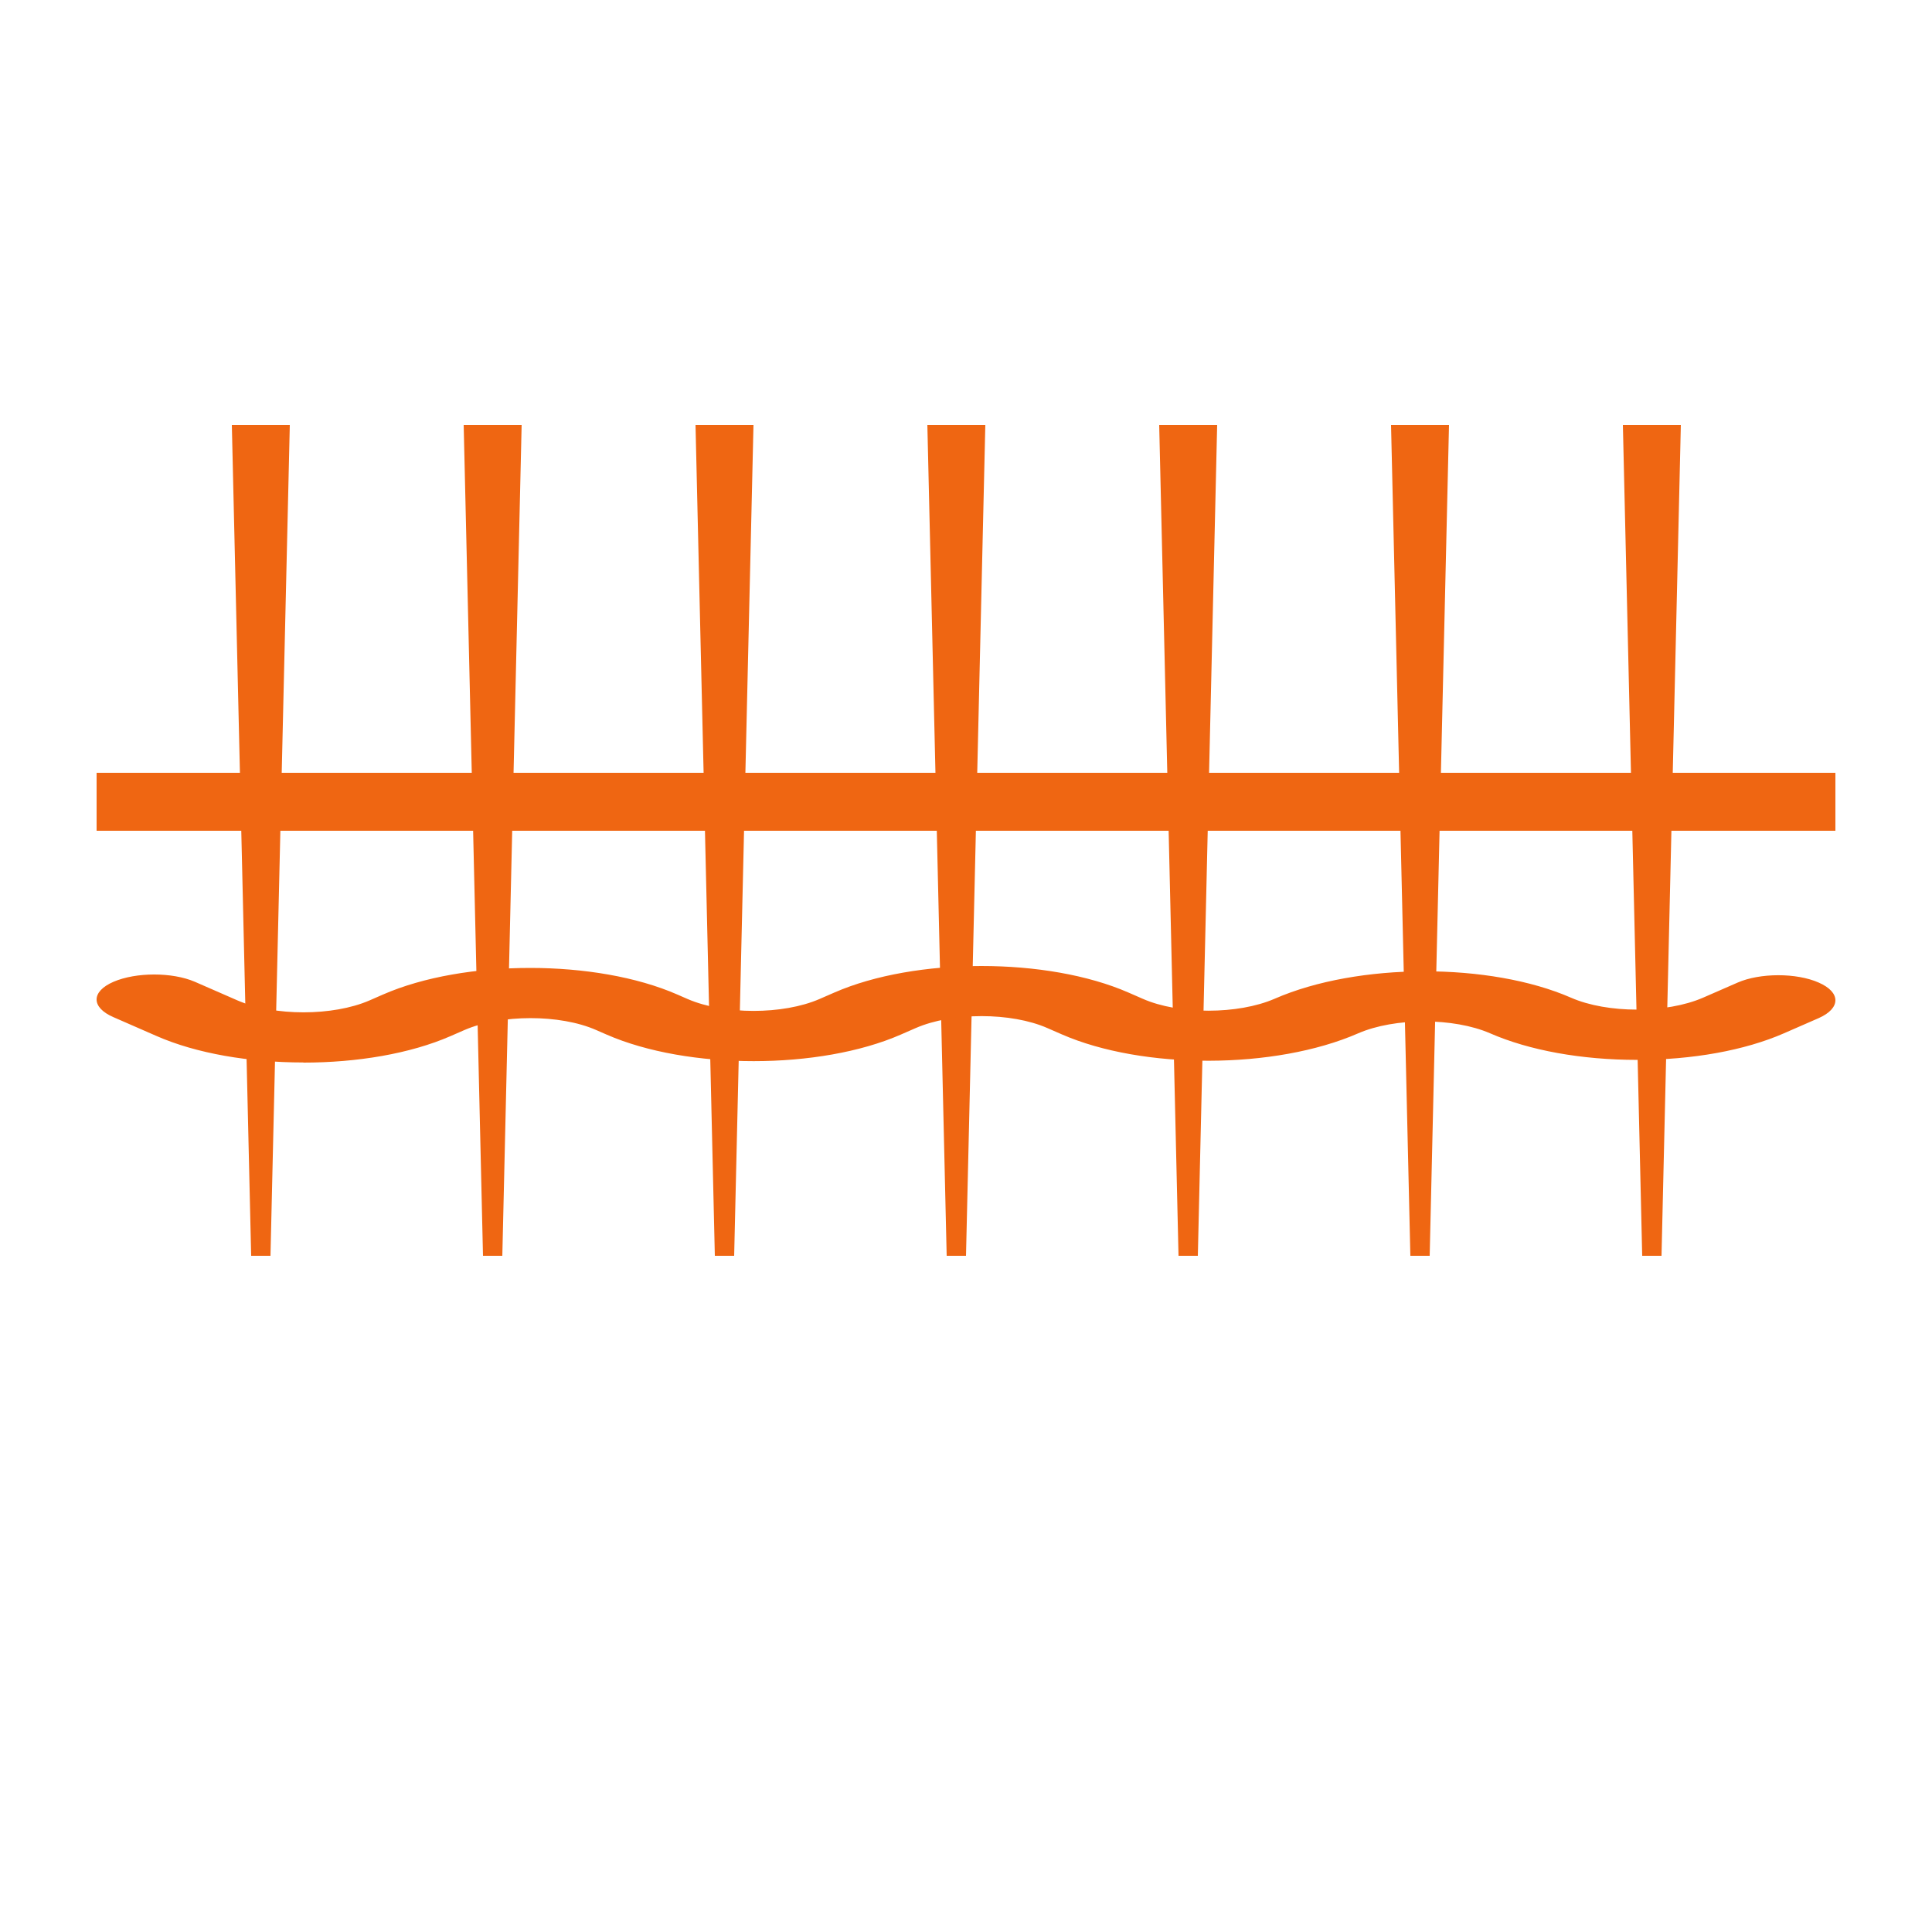 <svg width="100" height="100" viewBox="0 0 100 100" fill="none" xmlns="http://www.w3.org/2000/svg">
<path d="M14 65H13L12 22H15L14 65Z" fill="#EF6612"/>
<path d="M26 65H25L24 22H27L26 65Z" fill="#EF6612"/>
<path d="M38 65H37L36 22H39L38 65Z" fill="#EF6612"/>
<path d="M50 65H49L48 22H51L50 65Z" fill="#EF6612"/>
<path d="M62 65H61L60 22H63L62 65Z" fill="#EF6612"/>
<path d="M74 65H73L72 22H75L74 65Z" fill="#EF6612"/>
<path d="M86 65H85L84 22H87L86 65Z" fill="#EF6612"/>
<line x1="5" y1="41.5" x2="95" y2="41.5" stroke="#EF6612" stroke-width="3"/>
<path d="M15.694 54.993C12.929 54.993 10.178 54.537 8.088 53.617L5.876 52.65C4.708 52.147 4.708 51.321 5.876 50.817C7.044 50.314 8.918 50.314 10.086 50.817L12.299 51.784C14.189 52.603 17.231 52.603 19.121 51.784L19.828 51.475C24.023 49.642 30.86 49.642 35.055 51.475L35.593 51.71C37.483 52.529 40.525 52.529 42.415 51.71L43.183 51.375C47.378 49.542 54.216 49.542 58.411 51.375L59.148 51.697C61.023 52.523 64.081 52.516 65.971 51.697C70.288 49.81 77.126 49.81 81.321 51.643C83.195 52.462 86.253 52.462 88.143 51.643L89.941 50.858C91.093 50.354 92.983 50.347 94.136 50.858C95.288 51.361 95.288 52.187 94.136 52.697L92.338 53.483C90.31 54.369 87.605 54.859 84.732 54.859C81.859 54.859 79.154 54.369 77.126 53.483C75.236 52.664 72.194 52.664 70.304 53.483C65.986 55.369 59.148 55.369 54.953 53.536L54.216 53.214C52.341 52.388 49.284 52.388 47.394 53.214L46.625 53.55C42.431 55.383 35.593 55.383 31.398 53.55L30.86 53.315C28.986 52.489 25.928 52.496 24.038 53.315L23.331 53.624C21.226 54.544 18.476 55 15.71 55L15.694 54.993Z" fill="#EF6612"/>
</svg>
